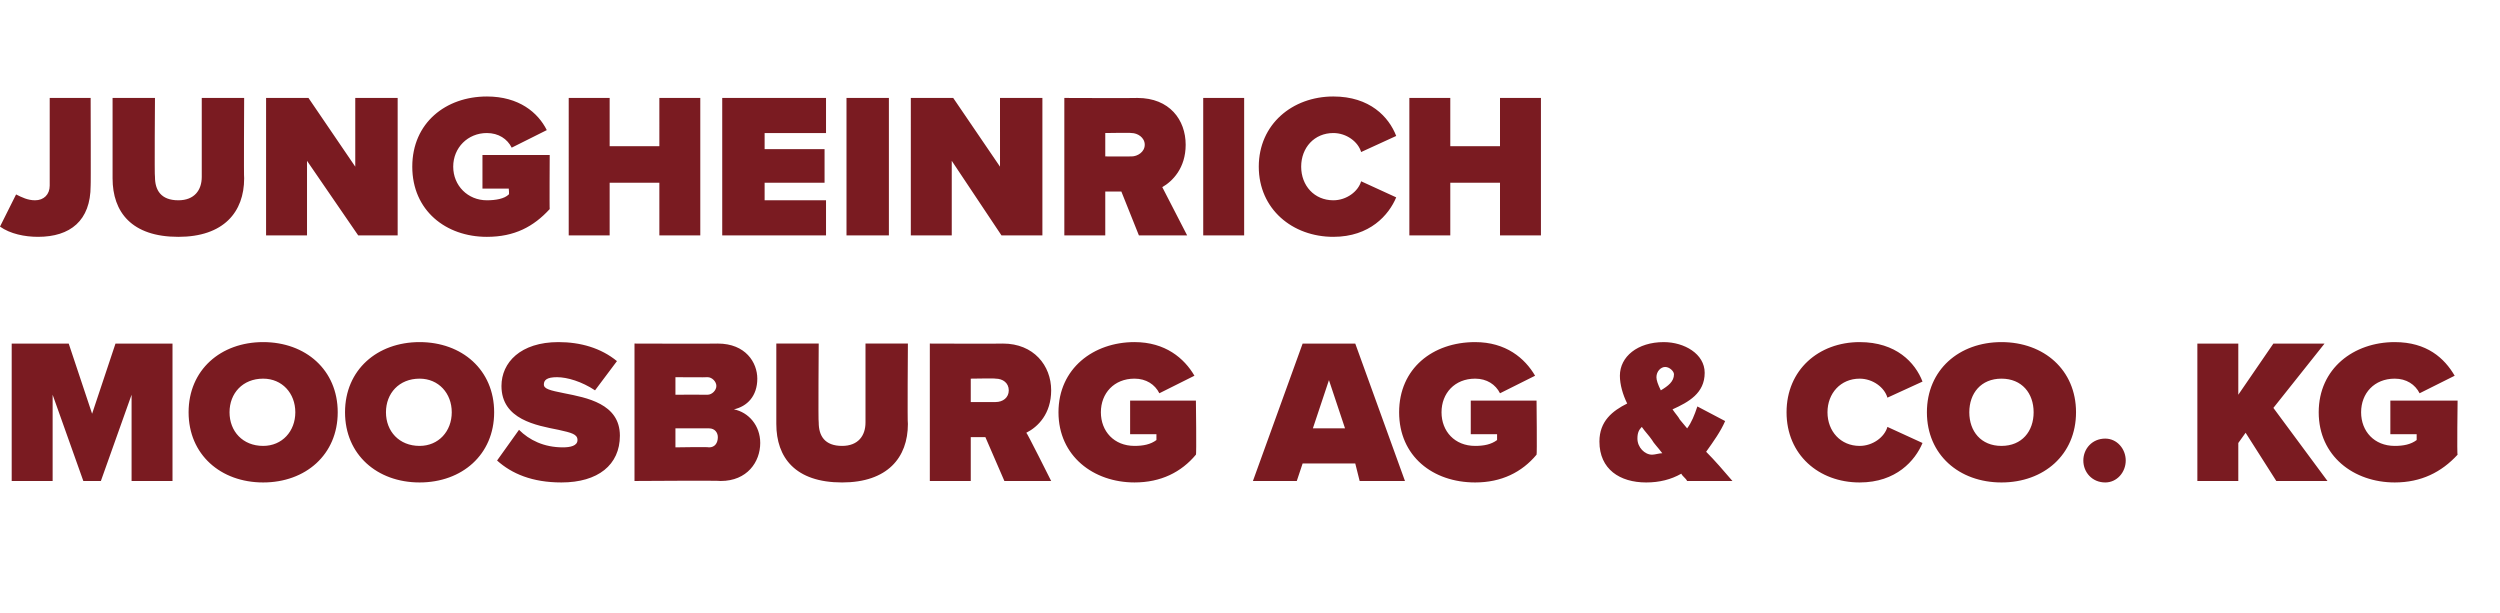 <?xml version="1.0" standalone="no"?><!DOCTYPE svg PUBLIC "-//W3C//DTD SVG 1.1//EN" "http://www.w3.org/Graphics/SVG/1.1/DTD/svg11.dtd"><svg xmlns="http://www.w3.org/2000/svg" version="1.1" width="171px" height="41.9px" viewBox="0 -5 171 41.9" style="top:-5px"><desc>JUNGHEINRICH MOOSBURG AG &amp; CO. KG</desc><defs/><g id="Polygon7592"><path d="m9 27.9V22l-2.1 5.9H5.7L3.6 22v5.9H.8v-9.4h3.9l1.6 4.8l1.6-4.8h3.9v9.4H9zm9-9.5c2.9 0 5.1 1.9 5.1 4.8c0 2.9-2.2 4.8-5.1 4.8c-2.9 0-5.1-1.9-5.1-4.8c0-2.9 2.2-4.8 5.1-4.8zm0 2.5c-1.4 0-2.3 1-2.3 2.3c0 1.3.9 2.3 2.3 2.3c1.3 0 2.2-1 2.2-2.3c0-1.3-.9-2.3-2.2-2.3zm10.7-2.5c2.9 0 5.1 1.9 5.1 4.8c0 2.9-2.2 4.8-5.1 4.8c-2.9 0-5.1-1.9-5.1-4.8c0-2.9 2.2-4.8 5.1-4.8zm0 2.5c-1.4 0-2.3 1-2.3 2.3c0 1.3.9 2.3 2.3 2.3c1.3 0 2.2-1 2.2-2.3c0-1.3-.9-2.3-2.2-2.3zm6.8 3.5c.7.7 1.7 1.2 3 1.2c.5 0 1-.1 1-.5c0-.4-.4-.5-1.3-.7c-1.5-.3-3.9-.7-3.9-3c0-1.6 1.3-3 3.9-3c1.5 0 2.9.4 4 1.3l-1.5 2c-.9-.6-1.9-.9-2.6-.9c-.7 0-.9.2-.9.5c0 .3.4.4 1.4.6c1.5.3 3.8.7 3.8 2.9c0 2-1.5 3.2-4 3.2c-2 0-3.4-.6-4.4-1.5l1.5-2.1zm7.9 3.5v-9.4s5.66.02 5.7 0c1.9 0 2.7 1.3 2.7 2.4c0 1.2-.7 1.9-1.6 2.1c1 .2 1.8 1.1 1.8 2.3c0 1.3-.9 2.6-2.7 2.6c-.04-.04-5.9 0-5.9 0zm2.8-5.9s2.2-.01 2.2 0c.3 0 .6-.3.6-.6c0-.3-.3-.6-.6-.6c0 .02-2.2 0-2.2 0v1.2zm0 3.6s2.29-.04 2.3 0c.4 0 .6-.3.6-.7c0-.3-.2-.6-.6-.6h-2.3v1.3zm6.9-7.1h2.9s-.04 5.43 0 5.4c0 .9.4 1.6 1.6 1.6c1.1 0 1.6-.7 1.6-1.6v-5.4h2.9s-.04 5.51 0 5.5c0 2.3-1.4 4-4.5 4c-3.2 0-4.5-1.7-4.5-4v-5.5zm15.6 9.4l-1.3-3h-1v3h-2.8v-9.4s4.96.02 5 0c2.1 0 3.3 1.5 3.3 3.2c0 1.6-.9 2.5-1.7 2.9c.03-.04 1.7 3.3 1.7 3.3h-3.2zm-.6-7c.02-.03-1.7 0-1.7 0v1.6s1.72.01 1.7 0c.5 0 .9-.3.9-.8c0-.5-.4-.8-.9-.8zm9.5-2.5c2.1 0 3.4 1.1 4.1 2.3l-2.4 1.2c-.3-.6-.9-1-1.7-1c-1.4 0-2.3 1-2.3 2.3c0 1.3.9 2.3 2.3 2.3c.6 0 1.1-.1 1.5-.4v-.4h-1.8v-2.3h4.5s.05 3.74 0 3.7c-1 1.2-2.4 1.9-4.2 1.9c-2.8 0-5.2-1.8-5.2-4.8c0-3 2.4-4.8 5.2-4.8zM93 27.9l-.3-1.2h-3.6l-.4 1.2h-3l3.4-9.4h3.6l3.4 9.4H93zM90.9 21l-1.1 3.3h2.2L90.9 21zm10-2.6c2.1 0 3.4 1.1 4.1 2.3l-2.4 1.2c-.3-.6-.9-1-1.7-1c-1.4 0-2.3 1-2.3 2.3c0 1.3.9 2.3 2.3 2.3c.6 0 1.1-.1 1.5-.4v-.4h-1.8v-2.3h4.5s.04 3.74 0 3.7c-1 1.2-2.4 1.9-4.2 1.9c-2.9 0-5.2-1.8-5.2-4.8c0-3 2.3-4.8 5.2-4.8zm14.5 9.5c-.1-.2-.3-.3-.4-.5c-.7.4-1.5.6-2.4.6c-1.8 0-3.2-.9-3.2-2.8c0-1.4.9-2.1 1.9-2.6c-.3-.6-.5-1.3-.5-1.9c0-1.3 1.2-2.3 3-2.3c1.4 0 2.8.8 2.8 2.1c0 1.4-1.1 2-2.2 2.5c.2.3.4.5.5.7l.5.6c.3-.4.5-.9.7-1.5l1.9 1c-.3.7-.8 1.4-1.3 2.1c.6.6 1.2 1.3 1.8 2h-3.1zm-1.8-6.2c.5-.3.9-.6.9-1.1c0-.2-.3-.5-.6-.5c-.3 0-.6.3-.6.7c0 .2.1.5.3.9zm.1 4.3c-.3-.4-.6-.7-.7-.9c-.2-.3-.5-.6-.7-.9c-.2.2-.3.4-.3.8c0 .6.5 1.1 1 1.1c.2 0 .5-.1.7-.1zm8.5-2.8c0-2.9 2.2-4.8 5-4.8c2.5 0 3.8 1.4 4.3 2.7l-2.4 1.1c-.2-.7-1-1.3-1.9-1.3c-1.3 0-2.2 1-2.2 2.3c0 1.3.9 2.3 2.2 2.3c.9 0 1.7-.6 1.9-1.3l2.4 1.1c-.5 1.2-1.8 2.7-4.3 2.7c-2.8 0-5-1.9-5-4.8zm14.7-4.8c2.9 0 5.1 1.9 5.1 4.8c0 2.9-2.2 4.8-5.1 4.8c-2.9 0-5.1-1.9-5.1-4.8c0-2.9 2.2-4.8 5.1-4.8zm0 2.5c-1.4 0-2.2 1-2.2 2.3c0 1.3.8 2.3 2.2 2.3c1.4 0 2.2-1 2.2-2.3c0-1.3-.8-2.3-2.2-2.3zM144 25c.8 0 1.4.7 1.4 1.5c0 .8-.6 1.5-1.4 1.5c-.9 0-1.5-.7-1.5-1.5c0-.8.6-1.5 1.5-1.5zm11.7 2.9l-2.1-3.3l-.5.7v2.6h-2.8v-9.4h2.8v3.5l2.4-3.5h3.5l-3.5 4.4l3.7 5h-3.5zm8.1-9.5c2.2 0 3.4 1.1 4.1 2.3l-2.4 1.2c-.3-.6-.9-1-1.7-1c-1.4 0-2.3 1-2.3 2.3c0 1.3.9 2.3 2.3 2.3c.6 0 1.1-.1 1.5-.4v-.4h-1.8v-2.3h4.6s-.05 3.74 0 3.7c-1.1 1.2-2.5 1.9-4.3 1.9c-2.8 0-5.2-1.8-5.2-4.8c0-3 2.4-4.8 5.2-4.8z" stroke="none" fill="#7a1b21"/></g><g id="Polygon7591"><path d="m1.1 8.3c.4.2.8.4 1.3.4c.6 0 1-.4 1-1v-6h2.8s.02 6.03 0 6c0 2.4-1.4 3.5-3.6 3.5c-.9 0-1.9-.2-2.6-.7l1.1-2.2zm6.6-6.6h2.9s-.04 5.43 0 5.4c0 .9.4 1.6 1.6 1.6c1.1 0 1.6-.7 1.6-1.6V1.7h2.9s-.03 5.51 0 5.5c0 2.3-1.4 4-4.5 4c-3.2 0-4.5-1.7-4.5-4V1.7zm16.8 9.4L21 6v5.1h-2.8V1.7h2.9l3.2 4.7V1.7h2.9v9.4h-2.7zm8.8-9.5c2.2 0 3.5 1.1 4.1 2.3L35 5.1c-.3-.6-.9-1-1.7-1c-1.3 0-2.3 1-2.3 2.3c0 1.3 1 2.3 2.3 2.3c.6 0 1.2-.1 1.5-.4c.04.02 0-.4 0-.4H33V5.6h4.6s-.02 3.74 0 3.7c-1.1 1.2-2.4 1.9-4.3 1.9c-2.8 0-5.1-1.8-5.1-4.8c0-3 2.3-4.8 5.1-4.8zm11.8 9.5V7.5h-3.4v3.6h-2.8V1.7h2.8v3.3h3.4V1.7h2.8v9.4h-2.8zm4.3 0V1.7h7.1v2.4h-4.2v1.1h4.1v2.3h-4.1v1.2h4.2v2.4h-7.1zm8.5 0V1.7h2.9v9.4h-2.9zm10.6 0L65.1 6v5.1h-2.8V1.7h2.9l3.2 4.7V1.7h2.9v9.4h-2.8zm9.4 0l-1.2-3h-1.1v3h-2.8V1.7s4.99.02 5 0c2.2 0 3.3 1.5 3.3 3.2c0 1.6-.9 2.5-1.6 2.9l1.7 3.3h-3.3zm-.5-7c-.04-.03-1.8 0-1.8 0v1.6s1.76.01 1.8 0c.4 0 .9-.3.9-.8c0-.5-.5-.8-.9-.8zm4.9 7V1.7h2.8v9.4h-2.8zm3.8-4.7c0-2.9 2.3-4.8 5.1-4.8c2.5 0 3.8 1.4 4.3 2.7l-2.4 1.1c-.2-.7-1-1.3-1.9-1.3c-1.3 0-2.2 1-2.2 2.3c0 1.3.9 2.3 2.2 2.3c.9 0 1.7-.6 1.9-1.3l2.4 1.1c-.5 1.2-1.8 2.7-4.3 2.7c-2.8 0-5.1-1.9-5.1-4.8zm16.5 4.7V7.5h-3.4v3.6h-2.8V1.7h2.8v3.3h3.4V1.7h2.8v9.4h-2.8z" stroke="none" fill="#7a1b21"/></g></svg>